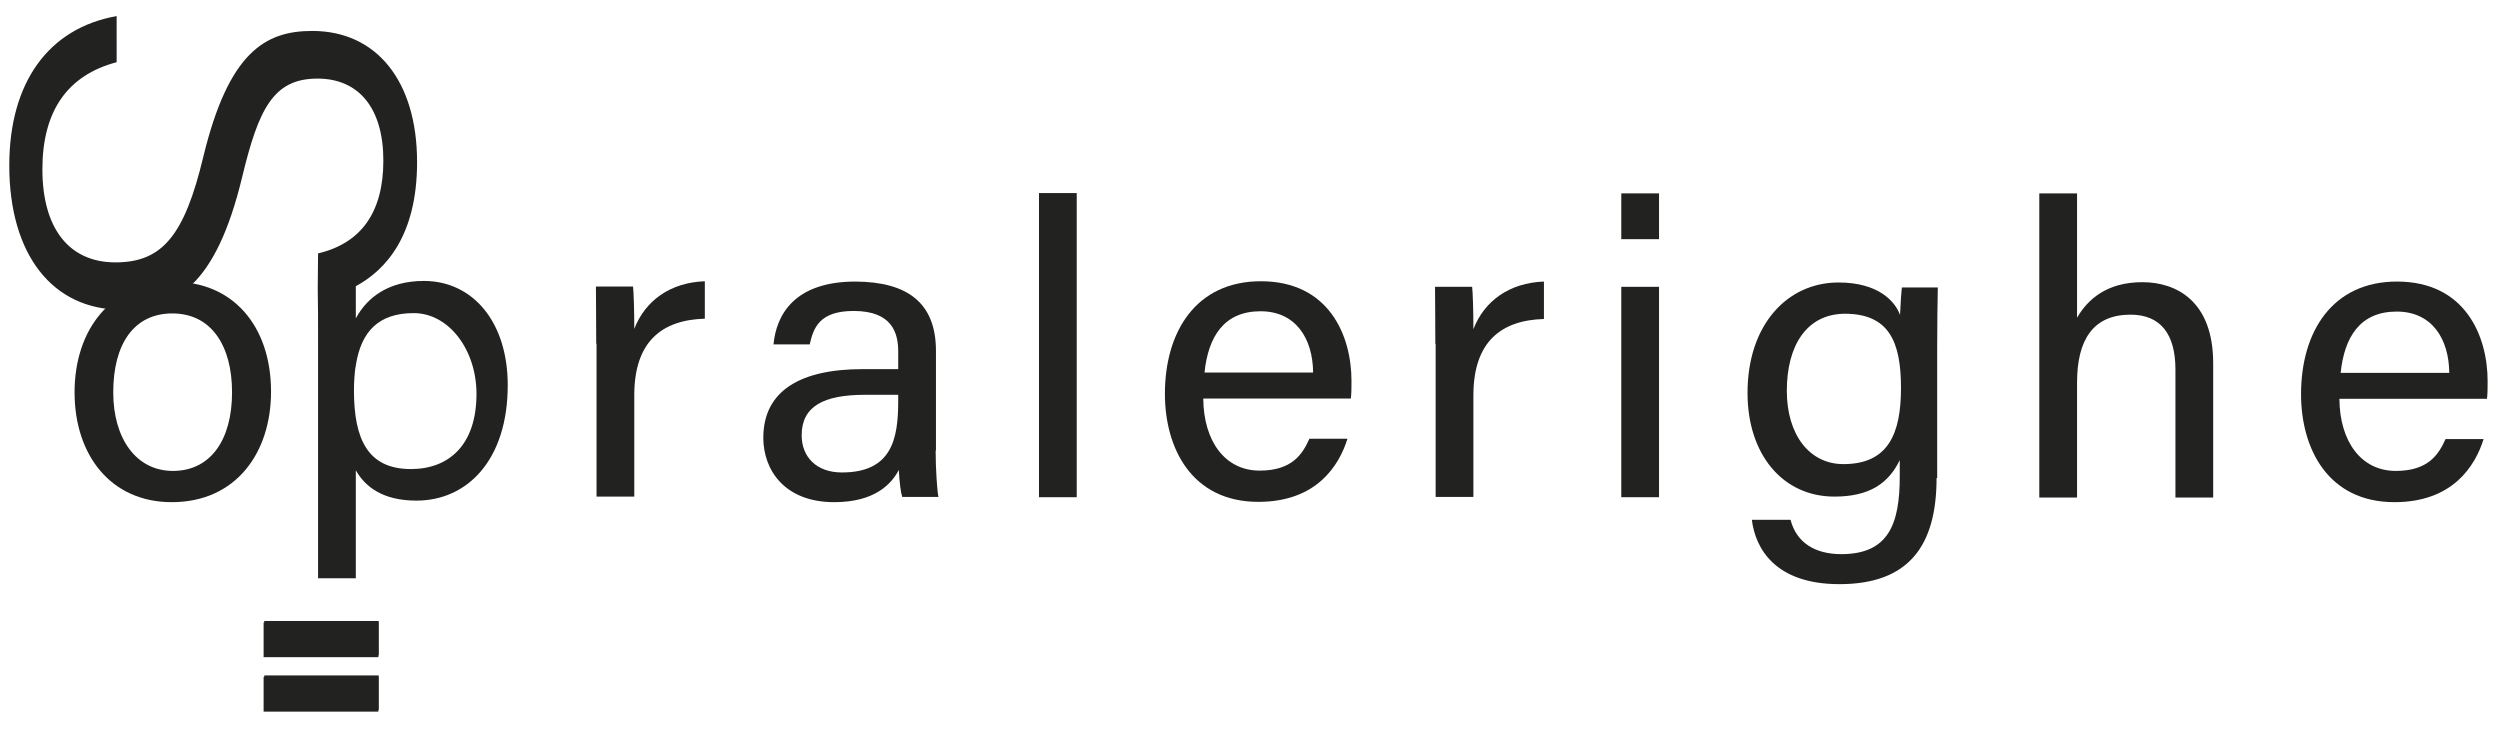 <?xml version="1.0" encoding="UTF-8"?> <!-- Generator: Adobe Illustrator 24.0.1, SVG Export Plug-In . SVG Version: 6.00 Build 0) --> <svg xmlns="http://www.w3.org/2000/svg" xmlns:xlink="http://www.w3.org/1999/xlink" id="Livello_1" x="0px" y="0px" viewBox="0 0 808 235.6" style="enable-background:new 0 0 808 235.6;" xml:space="preserve"> <style type="text/css"> .st0{fill:#222221;} </style> <g> <path class="st0" d="M192.7,111.1c0-9.3-0.1-14.7-0.1-18.5h12c0.2,1.9,0.4,7.3,0.4,13.7c3.5-9.1,11.6-15,22.8-15.4v12.1 c-13.9,0.4-22.8,7.4-22.8,24.7v32.8h-12.2V111.1z"></path> <path class="st0" d="M302.4,145.6c0,6.2,0.5,13.1,0.9,15h-11.7c-0.5-1.5-0.9-4.8-1.1-8.7c-2.4,4.5-7.7,10.4-20.9,10.4 c-16.1,0-22.9-10.5-22.9-20.8c0-15.2,12-22.2,32.1-22.2c4.6,0,8.9,0,11.5,0v-5.7c0-5.9-1.9-13.1-14.4-13.1 c-11.1,0-13,5.5-14.2,10.8H250c0.9-9.6,6.8-20.3,26.5-20.3c16.7,0.1,26,6.8,26,22.4V145.6z M290.4,127.6c-2.1,0-7.2,0-10.8,0 c-13.4,0-20.5,3.7-20.5,13.1c0,6.9,4.7,12,13,12c16.1,0,18.2-10.8,18.2-23V127.6z"></path> <path class="st0" d="M335.8,160.6V62.4H348v98.3H335.8z"></path> <path class="st0" d="M388.9,128.9c0.1,13.5,6.9,23.2,18.2,23.2c10.6,0,13.9-5.4,16.1-10.3h12.3c-2.7,8.7-10,20.4-28.8,20.4 c-21.5,0-30.2-17.3-30.2-34.9c0-20.3,10.2-36.4,31-36.4c22,0,29.3,17.5,29.3,32.2c0,2.1,0,3.8-0.2,5.7H388.9z M424.4,120.4 c-0.1-11-5.6-19.8-17-19.8c-11.8,0-16.9,8.2-18.1,19.8H424.4z"></path> <path class="st0" d="M463.9,111.2c0-9.3-0.1-14.7-0.1-18.5h12c0.2,1.9,0.4,7.3,0.4,13.7c3.5-9.1,11.6-15,22.8-15.4v12.1 c-13.9,0.4-22.8,7.4-22.8,24.7v32.8h-12.2V111.2z"></path> <path class="st0" d="M524,62.5h12.2v14.8H524V62.5z M524,92.7h12.2v68H524V92.7z"></path> <path class="st0" d="M625.9,154.5c0,21.8-8.9,34.3-31.4,34.3c-20.9,0-27.2-11.7-28.3-20.8h12.5c1.9,7.3,7.8,11.1,16.4,11.1 c15.2,0,18.9-9.6,18.9-25.1v-5.3c-3.6,7.5-9.8,11.8-21.1,11.8c-16.8,0-28.1-13.7-28.1-33.5c0-22.1,12.9-35.7,29.4-35.7 c12.9,0,18.3,6.1,19.9,10.5c0.1-3,0.4-7.5,0.6-8.9h11.6c-0.1,4.1-0.2,13.1-0.2,19.6V154.5z M577.5,126.3c0,14.2,7.3,23.7,18.3,23.7 c14.4,0,18.6-9.7,18.6-24.6c0-15-3.9-24-18.2-24C583.9,101.5,577.5,111.7,577.5,126.3z"></path> <path class="st0" d="M671.3,62.5v40.2c3.4-5.9,9.6-11.5,21.1-11.5c11,0,22.9,6.1,22.9,26.2v43.4h-12.2v-41.4 c0-11.4-4.8-17.7-14.5-17.7c-12.1,0-17.3,8.1-17.3,22v37.1h-12.2V62.5H671.3z"></path> <path class="st0" d="M756.1,129c0.1,13.5,6.9,23.2,18.2,23.2c10.6,0,13.9-5.4,16.1-10.3h12.3c-2.7,8.7-10,20.4-28.8,20.4 c-21.5,0-30.2-17.3-30.2-34.9c0-20.3,10.2-36.4,31-36.4c22,0,29.3,17.5,29.3,32.2c0,2.1,0,3.8-0.2,5.7H756.1z M791.6,120.5 c-0.1-11-5.6-19.8-17-19.8c-11.8,0-16.9,8.2-18.1,19.8H791.6z"></path> <path class="st0" d="M87.6,126.6c0,19.7-11.3,35.7-32.1,35.7c-19.6,0-31.4-15.1-31.4-35.5c0-20.1,11.6-35.7,32.2-35.7 C75.2,91.1,87.6,105.3,87.6,126.6z M36.6,126.8c0,14.8,7.3,25.4,19.3,25.4c12.2,0,19.1-10.1,19.1-25.4c0-15.2-6.8-25.5-19.3-25.5 C43.2,101.3,36.6,111.3,36.6,126.8z"></path> <g> <rect x="85.2" y="201.2" class="st0" width="37.1" height="11.2"></rect> </g> <g> <rect x="85.2" y="218.8" class="st0" width="37.1" height="11.2"></rect> </g> <g> <rect x="85.4" y="200.7" class="st0" width="37" height="11.1"></rect> </g> <g> <rect x="85.4" y="218.3" class="st0" width="37" height="11.1"></rect> </g> <path class="st0" d="M137,90.8c-11.5,0-18.4,5.4-22,12.1V92.5c9.6-5.2,19.8-16.2,19.8-40.1c0-26.1-13-42.4-33.9-42.4 c-15.2,0-27,6.9-35.2,40.7c-6.1,25.5-13.3,34.1-28.4,34.1c-15,0-23.6-11-23.6-30.1c0-18.8,8.1-30.4,24-34.6V5.2 C15.7,9.1,3,26.6,3,53.5c0,28.7,13.9,46.6,36.3,46.6c17.2,0,30.4-7.3,39-43c5.3-22,10.1-31.7,24.3-31.7c13.5,0,21.3,9.7,21.3,26.5 c0,16.6-7.1,26.7-21.1,30l-0.1,10.6v1.3c0.1,5.5,0.1,9.7,0.1,15.2v77.9H115V152c3,5.3,8.7,9.8,19.6,9.8c16.4,0,29.5-13.1,29.5-37.3 C164.1,103.9,152.7,90.8,137,90.8z M132.8,151.6c-13.9,0-18.4-9.6-18.4-25.4c0-2.8,0.2-5.4,0.5-7.7h0.1v-0.4 c1.7-11,7.4-16.9,18.7-16.9c11.4,0,20.3,11.9,20.3,26.1C154,143.8,145.1,151.6,132.8,151.6z"></path> </g> </svg> 
